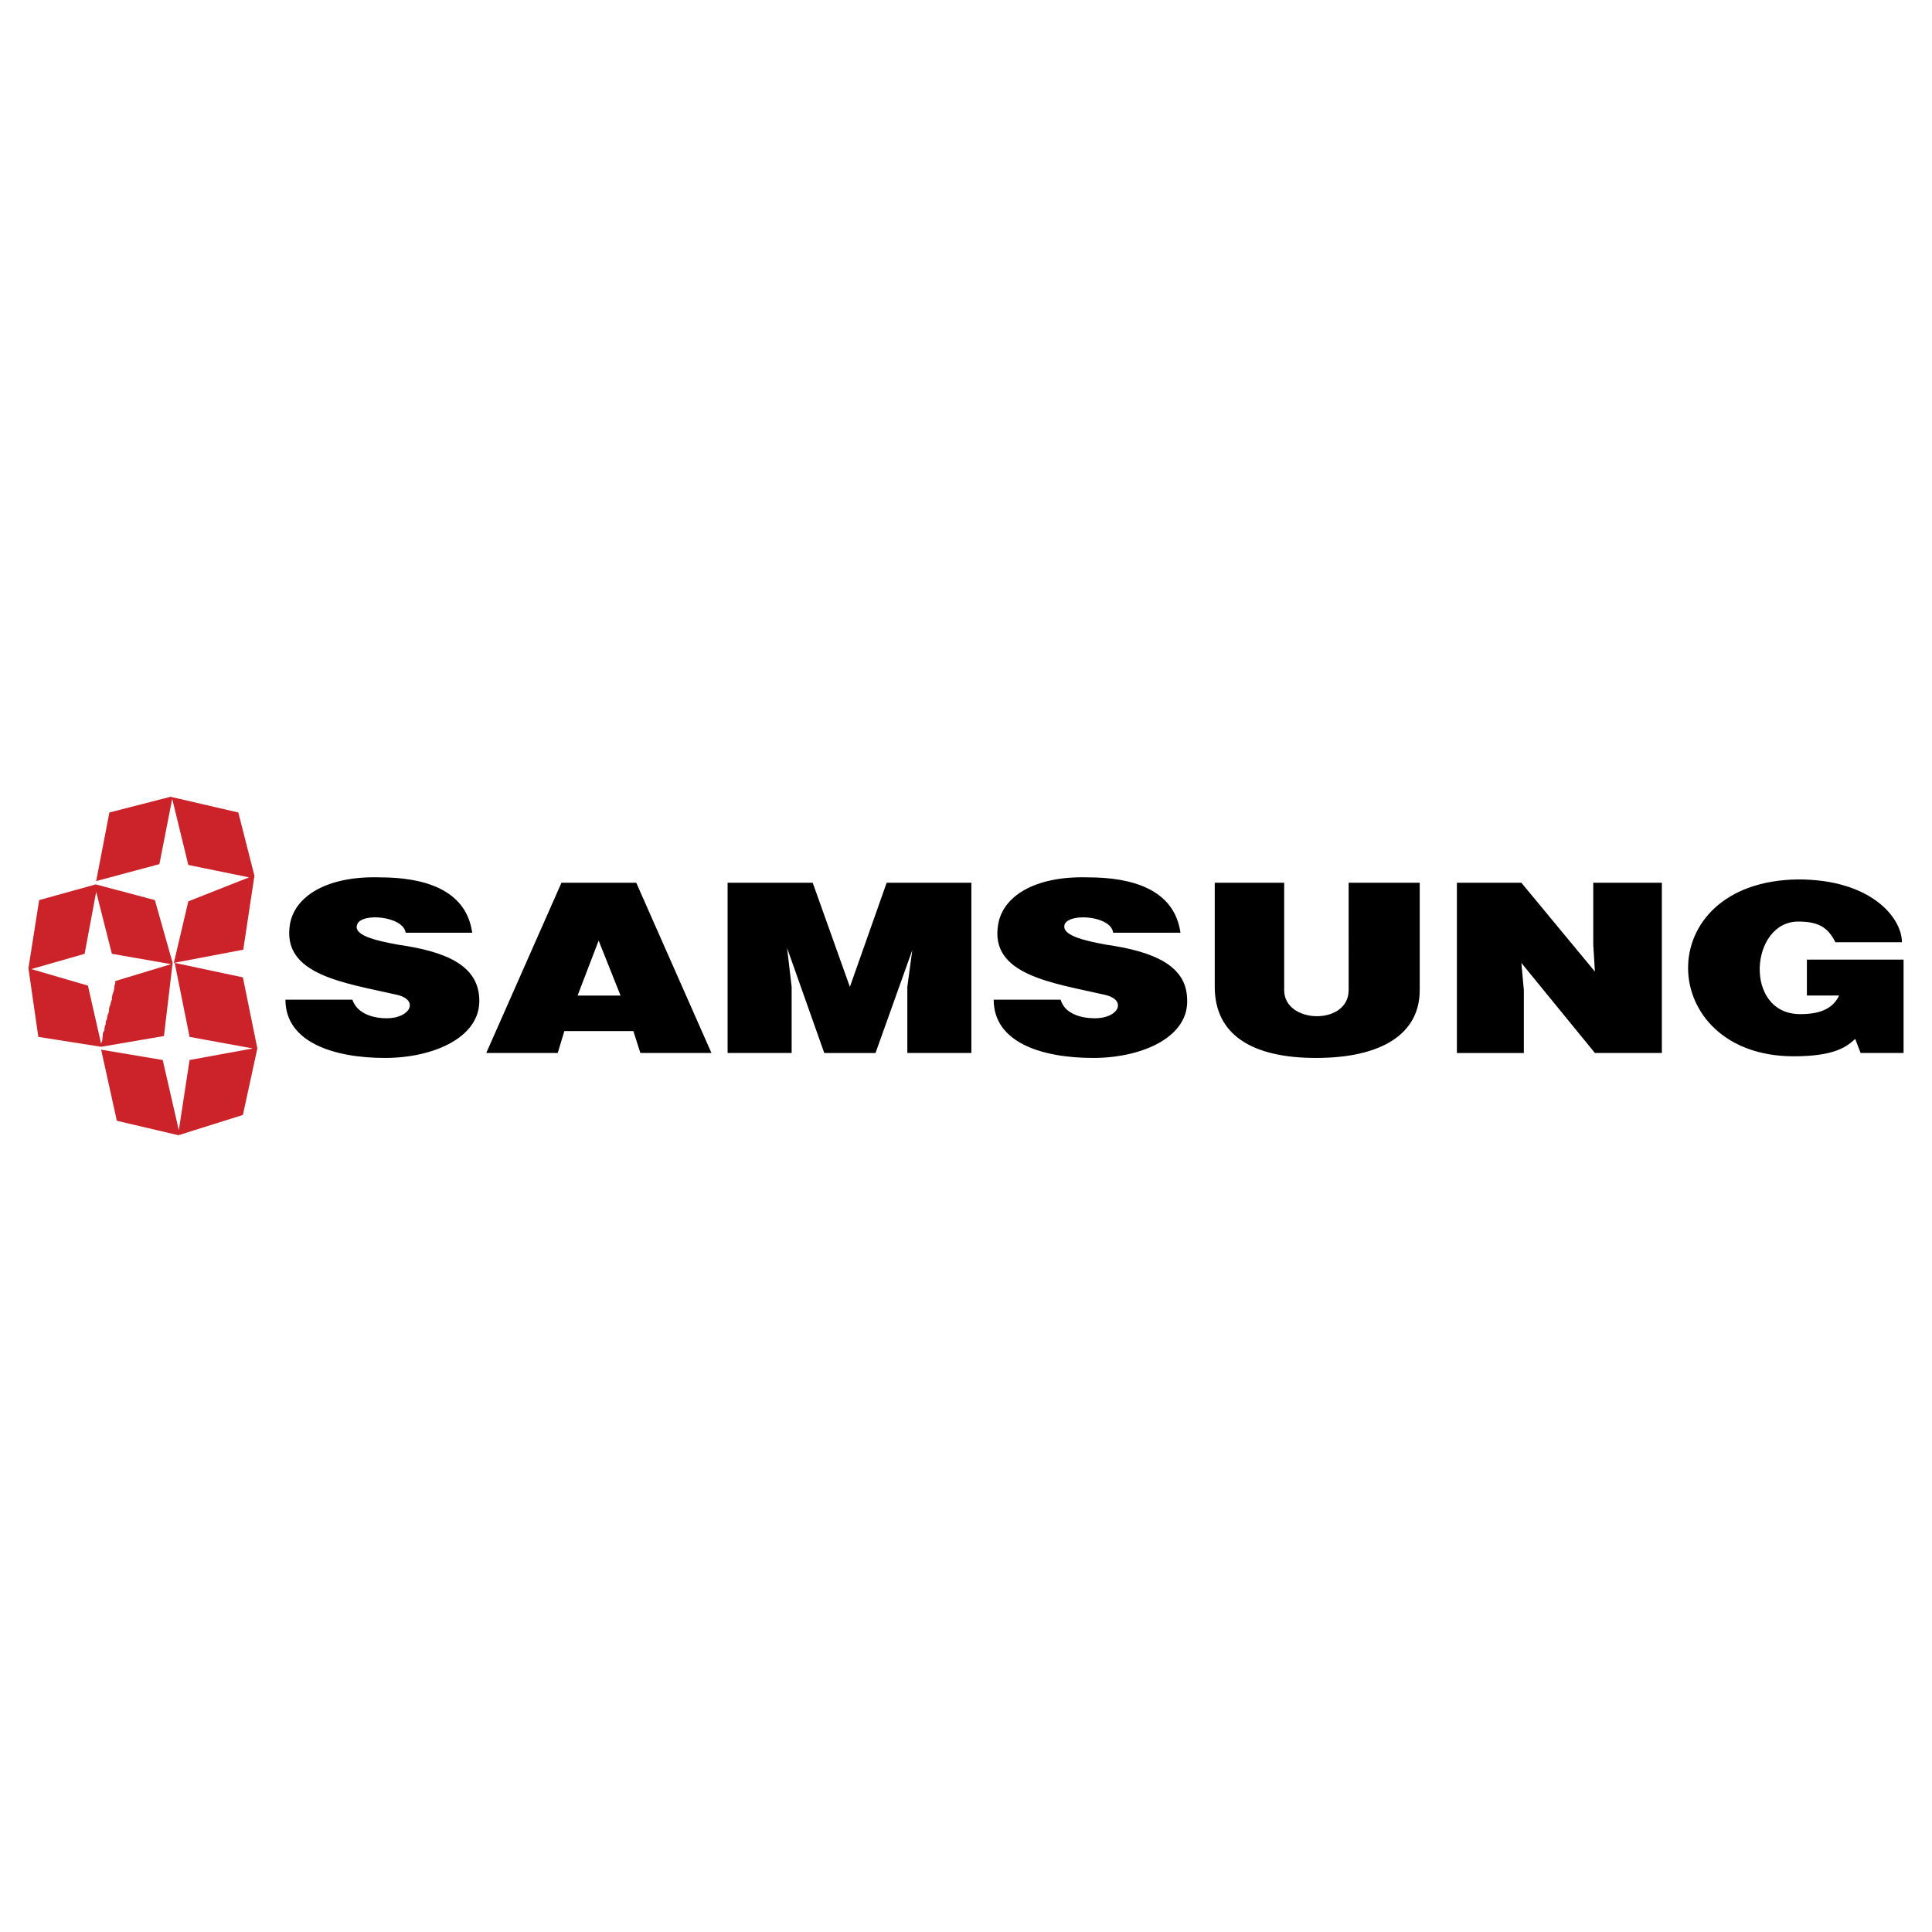 <!--?xml version="1.0" standalone="no"?--><svg xmlns="http://www.w3.org/2000/svg" viewBox="0 0 192.756 192.756"><title>Samsung - SVG vector logo - www.oklogos.com</title><g fill-rule="evenodd" clip-rule="evenodd"><path fill="#fff" d="M0 0h192.756v192.756H0V0z"/><path d="M40.475 93.059c-.247-1.649-4.329-2.02-4.823-.865-.495 1.113 1.813 1.649 4.081 2.061 4.947.701 7.916 2.144 8.081 5.317.248 3.918-4.576 5.979-9.4 5.979-5.029 0-9.936-1.525-9.936-5.812h6.679c.495 1.443 2.144 1.855 3.422 1.855 2.392 0 3.257-1.855.989-2.35-5.235-1.197-11.502-1.98-10.636-7.05.454-2.68 3.545-4.824 8.987-4.659 4.205 0 8.575 1.113 9.194 5.524h-6.638zm15.542-4.988h7.462l7.503 16.986h-7.091l-.701-2.186h-6.885l-.66 2.186h-7.132l7.504-16.986zm1.608 11.255h4.287l-2.185-5.483-2.102 5.483zm23.458-11.255l3.71 10.39 3.669-10.39h8.452v16.986h-6.39v-6.596l.495-3.67-3.669 10.266h-5.112l-3.71-10.472.454 3.876v6.596h-6.39V88.071h8.491zm29.972 4.988c-.165-1.649-4.246-2.02-4.823-.865-.413 1.113 1.896 1.649 4.164 2.061 4.864.701 7.915 2.144 8.039 5.317.288 3.918-4.535 5.979-9.358 5.979-5.112 0-9.937-1.525-9.937-5.812h6.679c.413 1.443 2.104 1.855 3.423 1.855 2.391 0 3.256-1.855.947-2.35-5.235-1.197-11.502-1.98-10.595-7.05.453-2.68 3.504-4.824 8.987-4.659 4.205 0 8.575 1.113 9.193 5.524h-6.719zm10.141-4.988h6.926v10.718c0 3.381 6.432 3.547 6.432 0V88.071h7.092v10.718c0 4.412-3.876 6.762-10.349 6.762-6.432 0-10.101-2.35-10.101-7.09v-10.39zm24.159 0h6.431l7.339 8.865-.165-2.681v-6.184h6.844v16.986h-6.679l-7.339-8.988.248 2.721v6.268h-6.679V88.071zm34.919 11.255v-3.587h9.646v9.317h-4.287l-.536-1.402c-.824.742-1.979 1.732-6.143 1.732-13.77 0-14.471-17.481.453-17.646 7.339 0 10.349 3.875 10.349 6.266h-6.638c-.742-1.484-1.69-2.062-3.711-2.062-4.823 0-5.483 9.236.206 9.236 1.814 0 3.216-.453 3.876-1.855h-3.215v.001z"/><path d="M17.346 96.068l6.926-1.319 1.113-7.379-1.608-6.308-6.761-1.567-6.102 1.567-1.319 6.843 6.308-1.69 1.278-6.514 1.608 6.597 6.06 1.236-6.06 2.392-1.443 6.142zm-7.255 8.659l6.143 1.031 1.608 7.008 1.072-7.008 6.308-1.154-6.308-1.154-1.484-7.381 6.803 1.443 1.443 7.092-1.443 6.637-6.432 2.02-6.143-1.441-1.567-7.093zm0-.289l6.266-1.072.866-7.297-1.772-6.266-5.896-1.566-5.648 1.566-1.071 6.803.989 6.844 6.266.988zm1.072-9.276l-1.567-6.184-1.154 6.184-5.318 1.525 5.648 1.648 1.319 5.812.041-.164.082-.207v-.164l.042-.248v-.205l.042-.166.124-.205v-.166l.041-.246.083-.166v-.205l.041-.166.083-.164.042-.289.041-.164.083-.166.042-.205v-.207l.041-.164.083-.207.041-.164.042-.207.083-.164v-.248l.041-.164.041-.207.083-.164.042-.248.041-.205v-.166l.083-.205v-.248l5.565-1.689-5.901-1.032z" fill="#cc2229"/></g></svg>